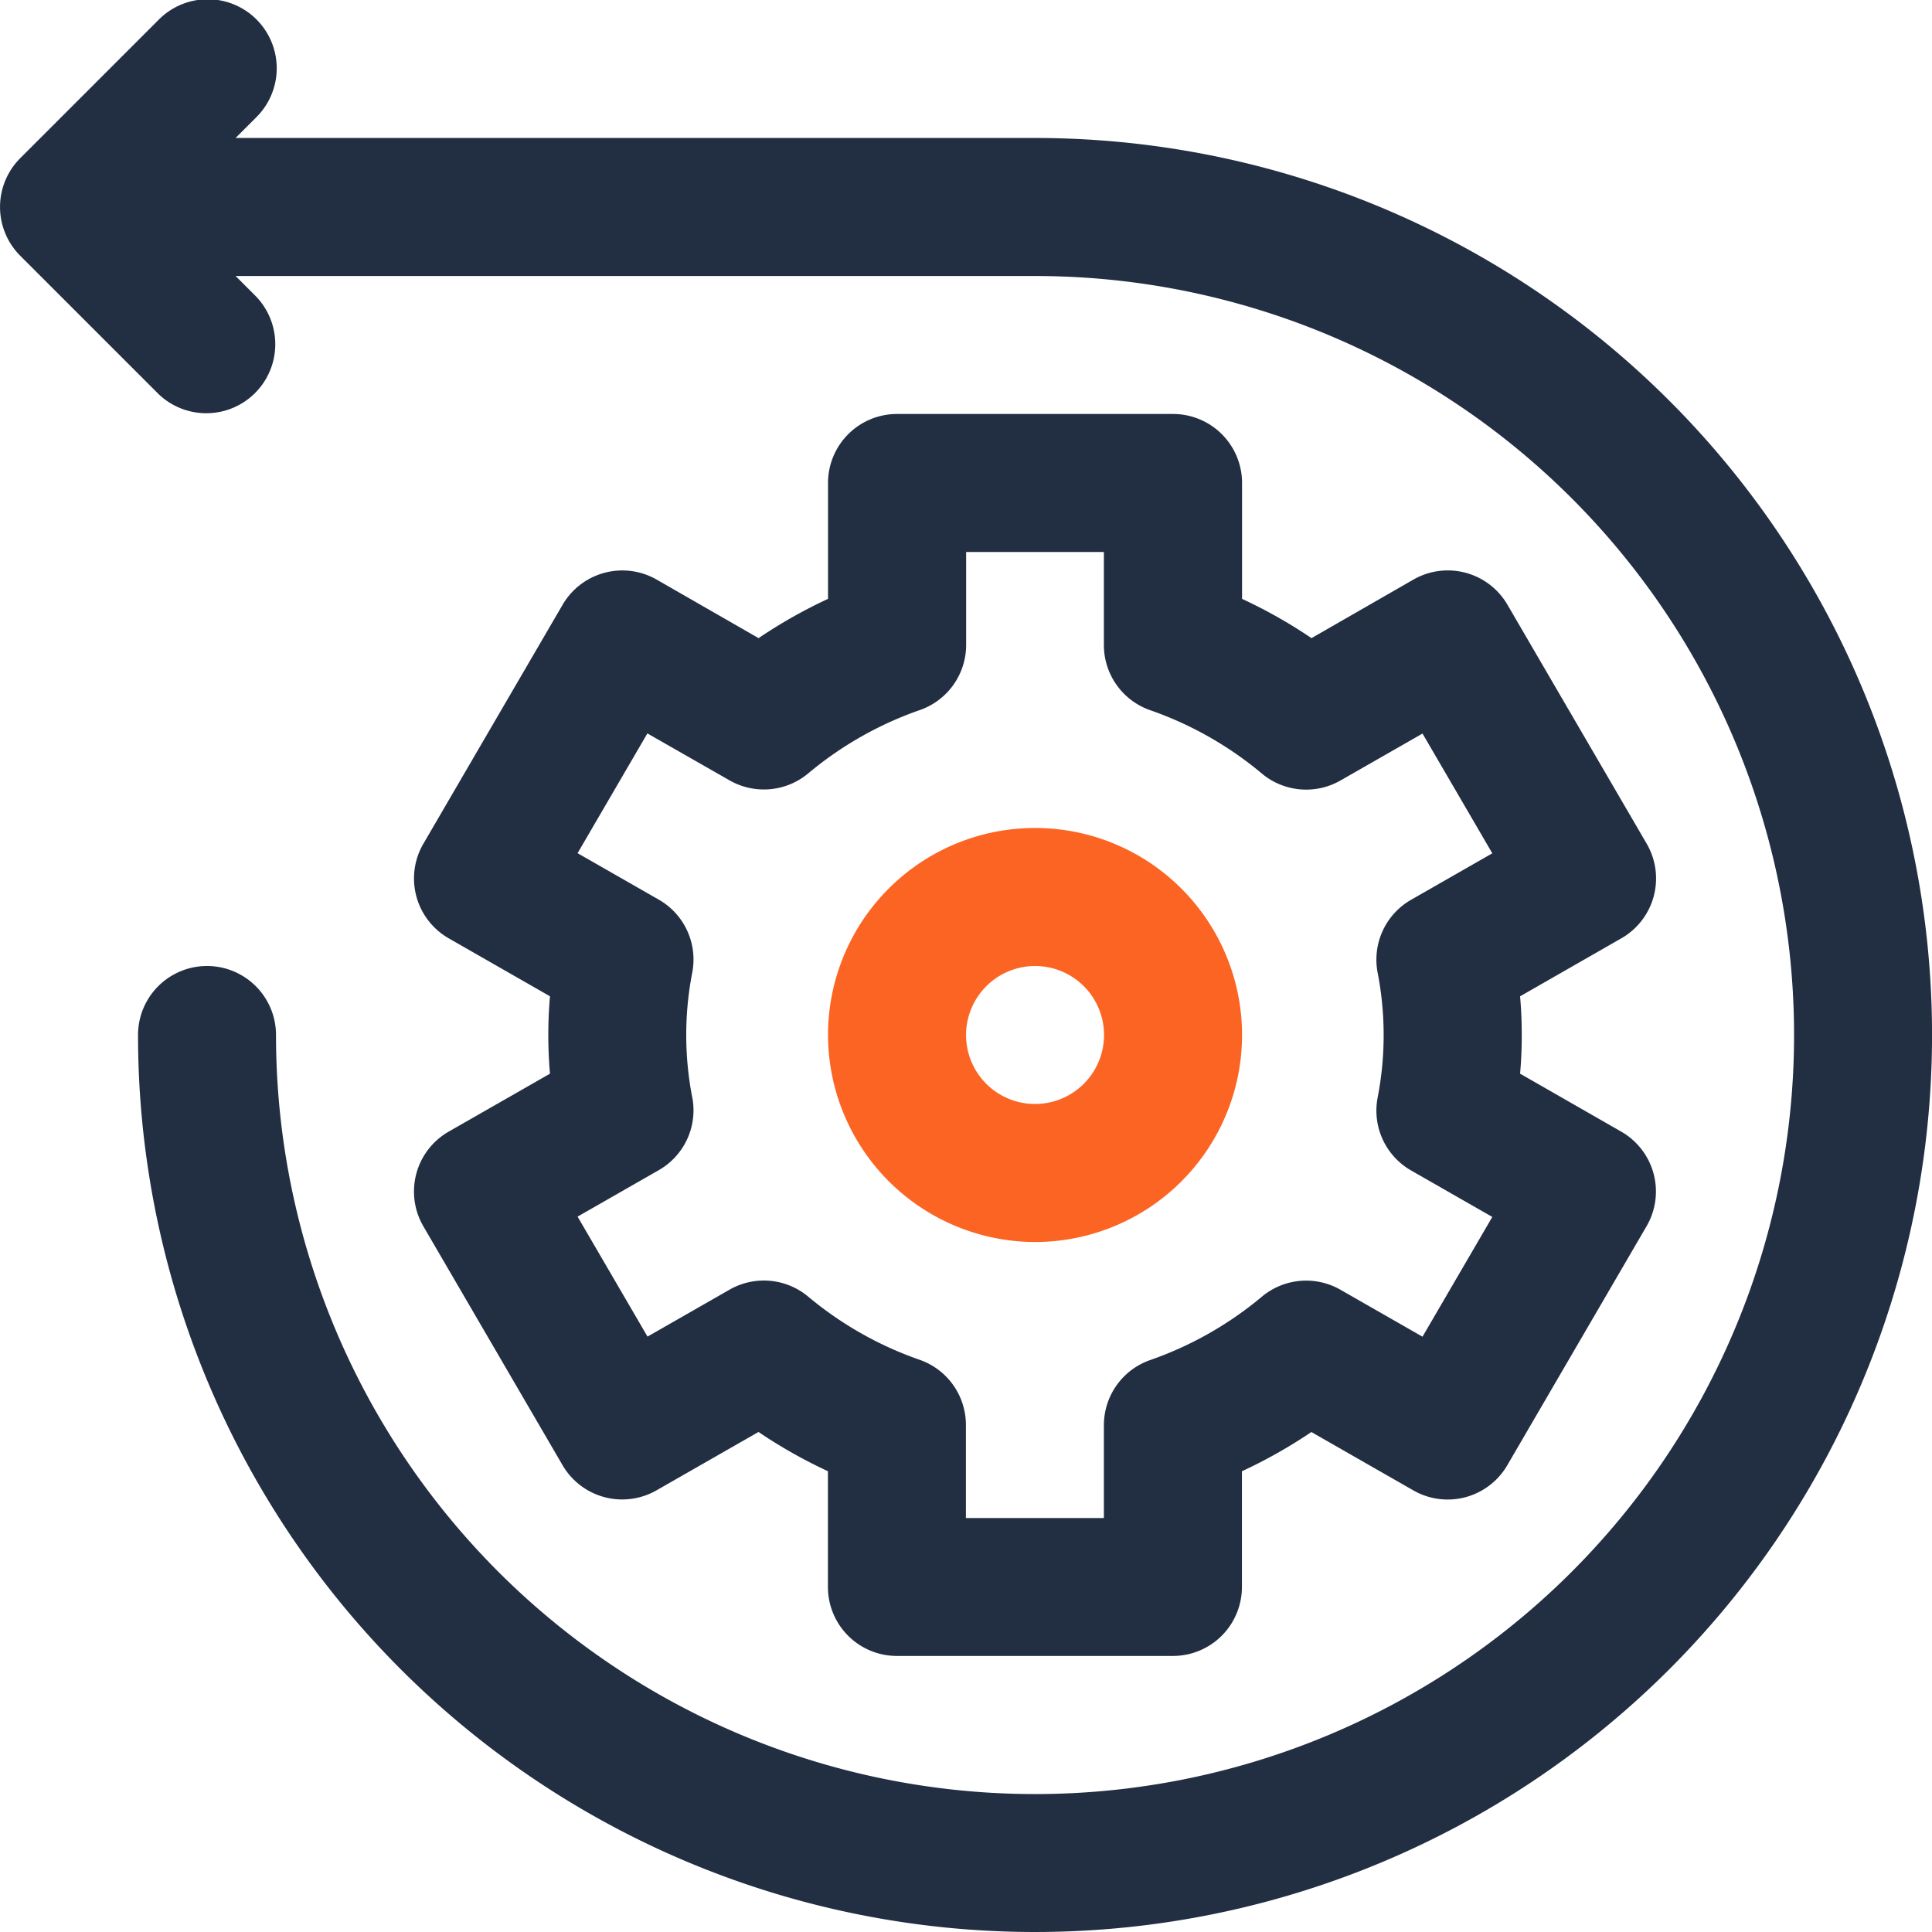 <svg xmlns="http://www.w3.org/2000/svg" width="42.846" height="42.846" viewBox="0 0 42.846 42.846"><g id="_x30_2" transform="translate(-2 -2)"><path id="Path_112722" data-name="Path 112722" d="M24.953,5.06H7.224l.448-.448A1.53,1.53,0,1,0,5.509,2.448l-3.06,3.06a1.53,1.53,0,0,0,0,2.164l3.06,3.06A1.53,1.53,0,0,0,7.673,8.569l-.448-.448H24.953A16.833,16.833,0,1,1,8.121,24.953a1.53,1.53,0,0,0-3.06,0A19.893,19.893,0,1,0,24.953,5.06Z" fill="#222e42"></path><path id="Path_112723" data-name="Path 112723" d="M8.052,24.847a1.534,1.534,0,0,0,.155,1.166l3.088,5.3a1.531,1.531,0,0,0,2.082.558l2.263-1.295a11.036,11.036,0,0,0,1.54.87v2.567a1.53,1.53,0,0,0,1.53,1.53h6.121a1.53,1.53,0,0,0,1.53-1.53V31.447a11.037,11.037,0,0,0,1.54-.87l2.263,1.295a1.53,1.53,0,0,0,2.082-.558l3.088-5.3a1.53,1.53,0,0,0-.563-2.1L32.53,22.63c.025-.288.037-.573.037-.858s-.012-.57-.037-.858l2.244-1.285a1.53,1.53,0,0,0,.563-2.1l-3.088-5.3a1.531,1.531,0,0,0-2.082-.558l-2.263,1.3a11.04,11.04,0,0,0-1.54-.871V9.53A1.53,1.53,0,0,0,24.832,8H18.712a1.53,1.53,0,0,0-1.53,1.53V12.1a11.041,11.041,0,0,0-1.54.871l-2.263-1.3a1.533,1.533,0,0,0-2.082.558l-3.088,5.3a1.53,1.53,0,0,0,.563,2.1l2.244,1.285c-.025.288-.037.573-.037.858s.012.57.037.858L8.77,23.915A1.529,1.529,0,0,0,8.052,24.847Zm6.121-1.68a7.262,7.262,0,0,1,0-2.79,1.529,1.529,0,0,0-.745-1.607l-1.8-1.03,1.548-2.656L15,16.126a1.533,1.533,0,0,0,1.749-.161,7.9,7.9,0,0,1,2.472-1.4,1.53,1.53,0,0,0,1.024-1.444V11.06H23.3v2.064a1.53,1.53,0,0,0,1.024,1.444,7.9,7.9,0,0,1,2.472,1.4,1.532,1.532,0,0,0,1.749.161l1.821-1.042,1.548,2.656-1.8,1.03a1.529,1.529,0,0,0-.745,1.607,7.262,7.262,0,0,1,0,2.79,1.529,1.529,0,0,0,.745,1.607l1.8,1.03-1.548,2.656-1.821-1.042a1.531,1.531,0,0,0-1.749.161,7.906,7.906,0,0,1-2.472,1.4A1.53,1.53,0,0,0,23.3,30.42v2.064h-3.06V30.42a1.53,1.53,0,0,0-1.024-1.444,7.906,7.906,0,0,1-2.472-1.4A1.532,1.532,0,0,0,15,27.419l-1.821,1.042L11.628,25.8l1.8-1.03a1.529,1.529,0,0,0,.745-1.607Z" transform="translate(3.181 3.181)" fill="#222e42"></path><path id="Path_112724" data-name="Path 112724" d="M18.591,23.181A4.591,4.591,0,1,0,14,18.591,4.6,4.6,0,0,0,18.591,23.181Zm0-6.121a1.53,1.53,0,1,1-1.53,1.53A1.532,1.532,0,0,1,18.591,17.06Z" transform="translate(6.363 6.363)" fill="#fc6423"></path></g></svg>